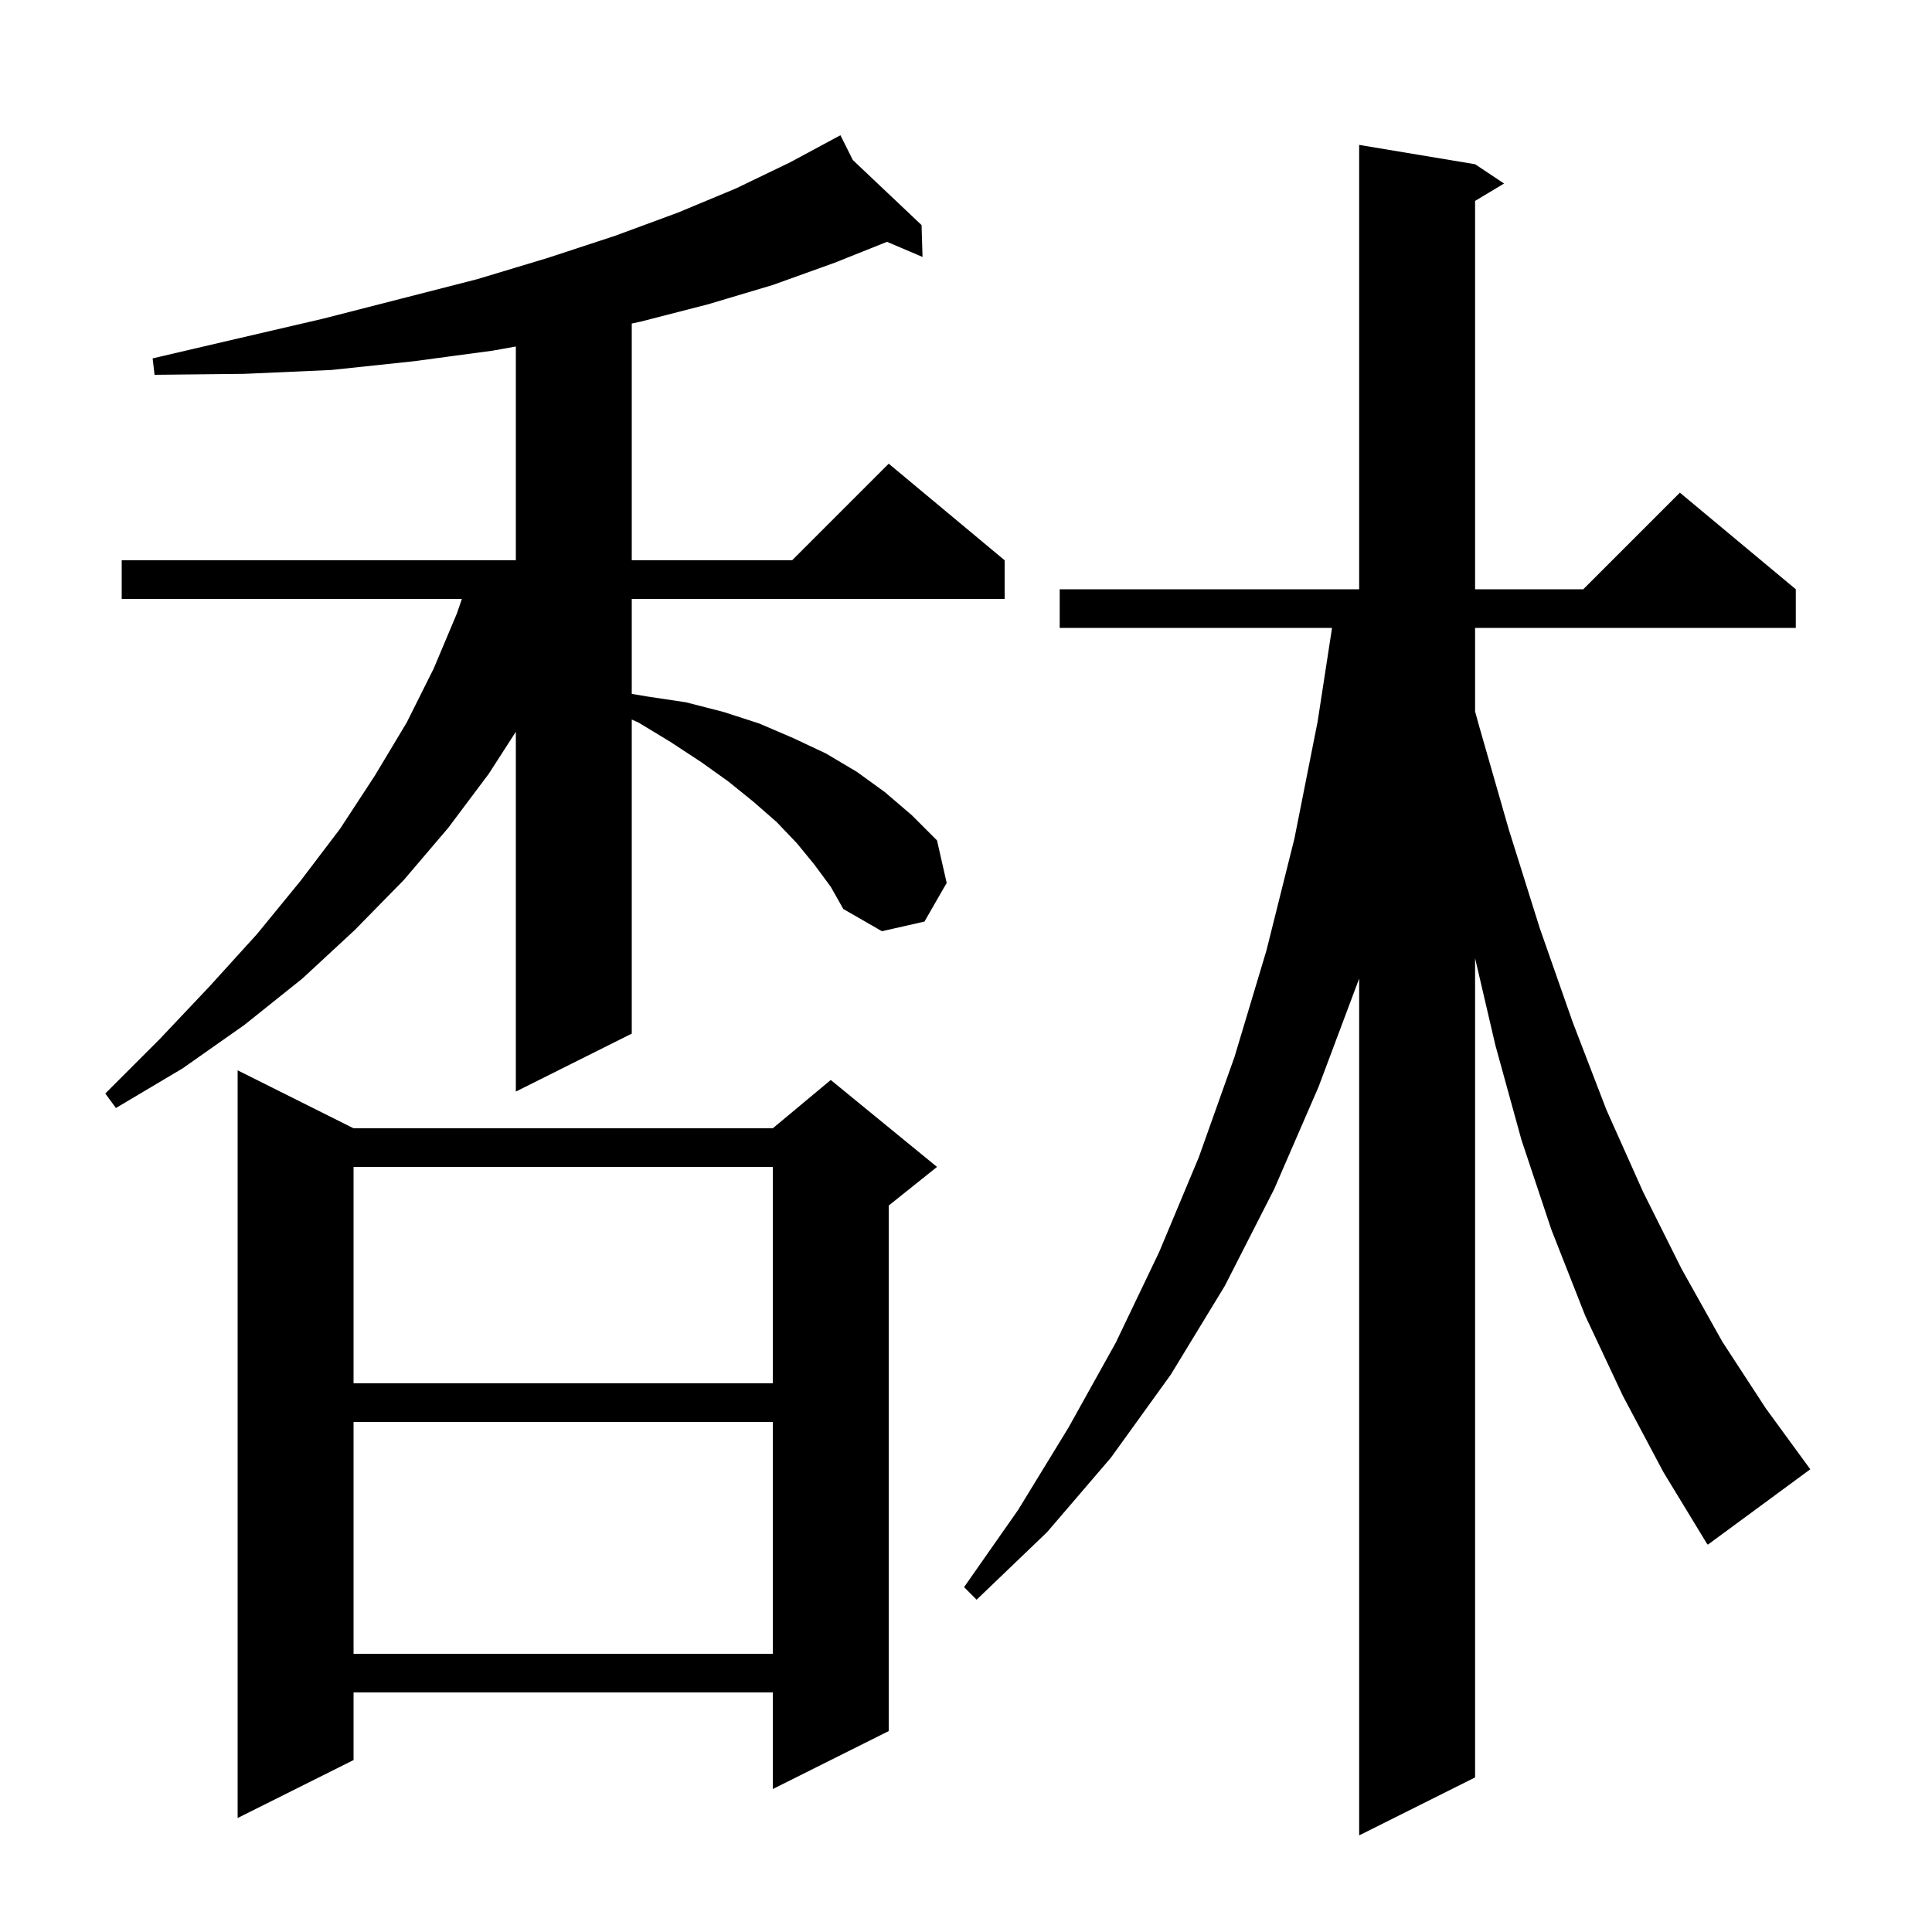 <svg xmlns="http://www.w3.org/2000/svg" xmlns:xlink="http://www.w3.org/1999/xlink" version="1.1" baseProfile="full" viewBox="0 0 200 200" width="200" height="200">
<g fill="black">
<path d="M 168.0 144.5 L 164.1 136.2 L 160.6 127.3 L 157.5 118.0 L 154.8 108.2 L 152.7 99.188 L 152.7 184.0 L 140.7 190.0 L 140.7 101.3 L 136.5 112.5 L 131.9 123.1 L 126.8 133.1 L 121.2 142.3 L 115.0 150.9 L 108.4 158.6 L 101.1 165.6 L 99.8 164.3 L 105.4 156.3 L 110.6 147.8 L 115.5 139.0 L 120.0 129.6 L 124.1 119.8 L 127.8 109.4 L 131.1 98.4 L 134.0 86.8 L 136.4 74.7 L 137.892 65.0 L 109.7 65.0 L 109.7 61.0 L 140.7 61.0 L 140.7 15.0 L 152.7 17.0 L 155.7 19.0 L 152.7 20.8 L 152.7 61.0 L 163.9 61.0 L 173.9 51.0 L 185.9 61.0 L 185.9 65.0 L 152.7 65.0 L 152.7 73.642 L 153.1 75.1 L 156.2 85.9 L 159.4 96.1 L 162.8 105.8 L 166.3 114.9 L 170.1 123.4 L 174.1 131.4 L 178.3 138.9 L 182.8 145.8 L 187.4 152.1 L 176.8 159.9 L 176.7 159.8 L 172.2 152.4 Z M 36.6 116.8 L 80.0 116.8 L 86.0 111.8 L 97.0 120.8 L 92.0 124.8 L 92.0 179.2 L 80.0 185.2 L 80.0 175.2 L 36.6 175.2 L 36.6 182.2 L 24.6 188.2 L 24.6 110.8 Z M 36.6 147.2 L 36.6 171.2 L 80.0 171.2 L 80.0 147.2 Z M 36.6 120.8 L 36.6 143.2 L 80.0 143.2 L 80.0 120.8 Z M 84.3 89.5 L 82.5 87.3 L 80.4 85.1 L 78.0 83.0 L 75.4 80.9 L 72.6 78.9 L 69.4 76.8 L 66.1 74.8 L 65.4 74.487 L 65.4 107.0 L 53.4 113.0 L 53.4 75.753 L 50.6 80.1 L 46.4 85.7 L 41.8 91.1 L 36.7 96.3 L 31.3 101.3 L 25.3 106.1 L 18.9 110.6 L 12.0 114.7 L 10.9 113.2 L 16.5 107.6 L 21.7 102.1 L 26.6 96.7 L 31.1 91.2 L 35.2 85.8 L 38.8 80.3 L 42.1 74.8 L 44.9 69.2 L 47.3 63.5 L 47.814 62.0 L 12.6 62.0 L 12.6 58.0 L 53.4 58.0 L 53.4 35.869 L 51.0 36.3 L 42.8 37.4 L 34.3 38.3 L 25.3 38.7 L 16.0 38.8 L 15.8 37.1 L 24.8 35.0 L 33.4 33.0 L 41.6 30.9 L 49.4 28.9 L 56.7 26.7 L 63.7 24.4 L 70.2 22.0 L 76.2 19.5 L 81.8 16.8 L 87.0 14.0 L 88.283 16.565 L 95.4 23.3 L 95.5 26.6 L 91.821 25.032 L 86.4 27.2 L 80.0 29.5 L 73.3 31.5 L 66.3 33.3 L 65.4 33.492 L 65.4 58.0 L 82.0 58.0 L 92.0 48.0 L 104.0 58.0 L 104.0 62.0 L 65.4 62.0 L 65.4 71.833 L 67.0 72.1 L 71.0 72.7 L 74.9 73.7 L 78.6 74.9 L 82.1 76.4 L 85.5 78.0 L 88.7 79.9 L 91.6 82.0 L 94.4 84.4 L 97.0 87.0 L 98.0 91.4 L 95.7 95.4 L 91.3 96.4 L 87.3 94.1 L 86.0 91.8 Z " />
</g>
</svg>
